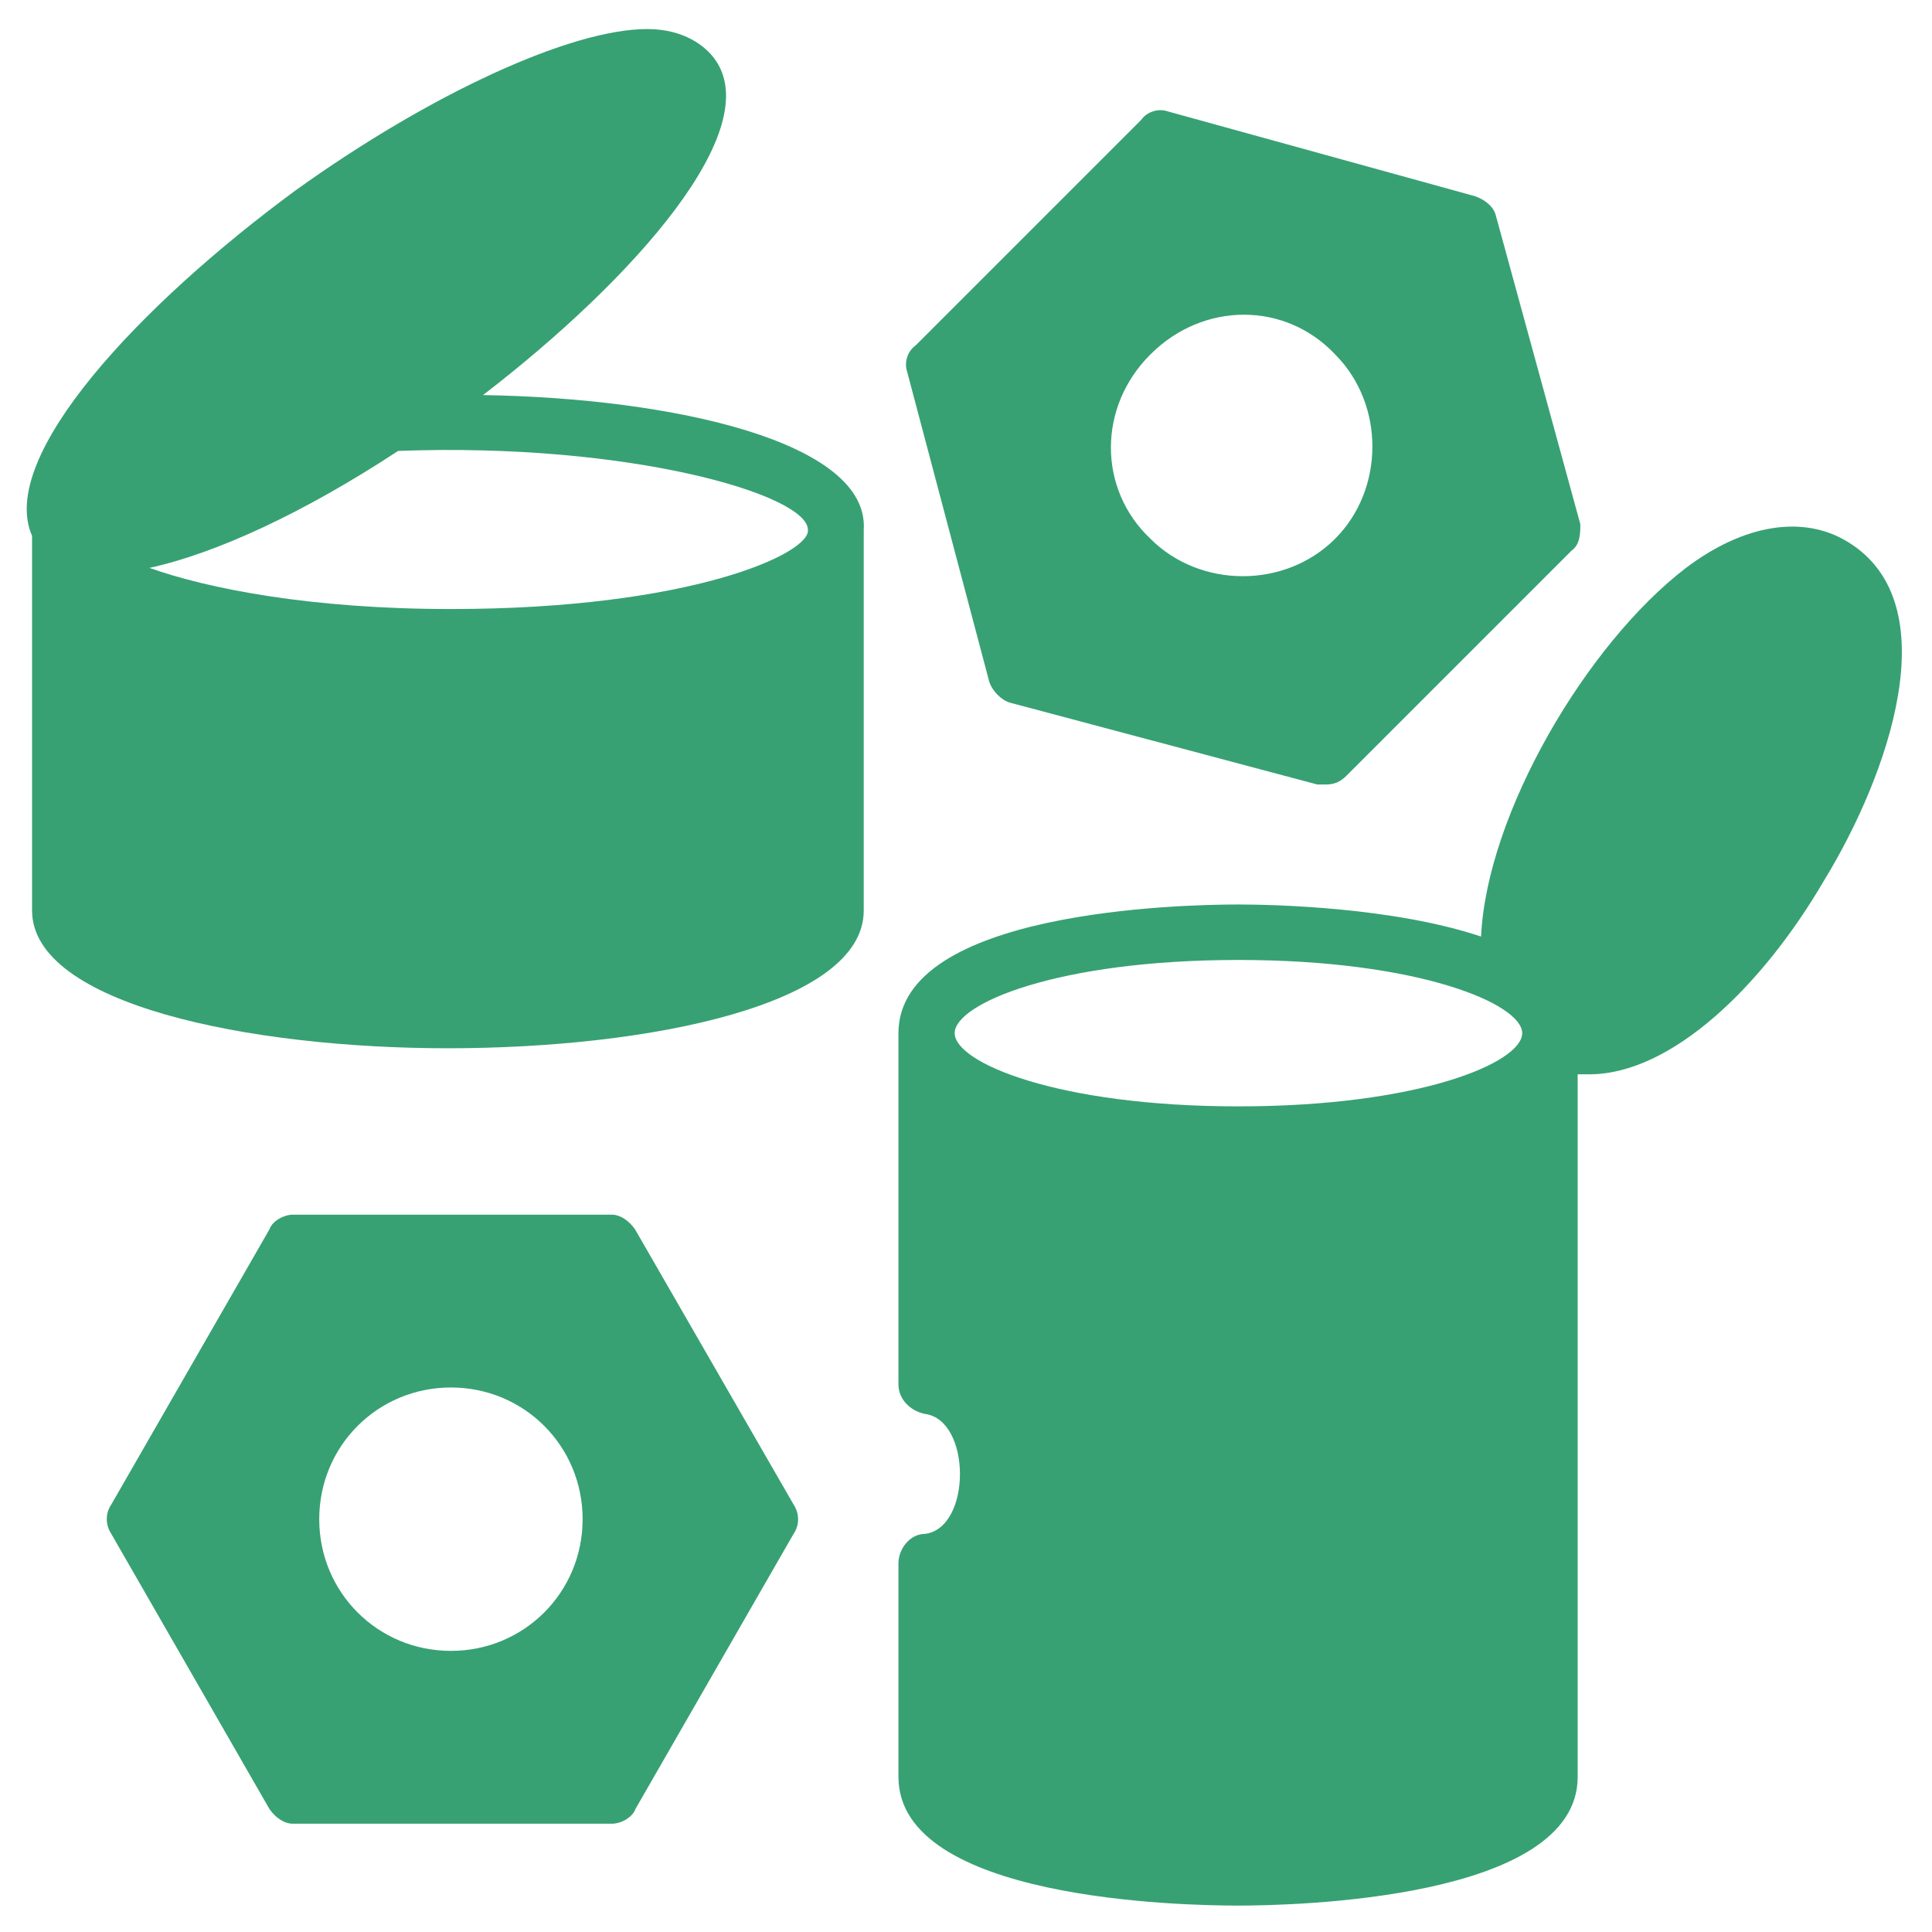 <?xml version="1.0" encoding="utf-8"?>
<!-- Generator: Adobe Illustrator 28.0.0, SVG Export Plug-In . SVG Version: 6.00 Build 0)  -->
<svg version="1.1" id="Layer_1" xmlns="http://www.w3.org/2000/svg" xmlns:xlink="http://www.w3.org/1999/xlink" x="0px" y="0px"
	 viewBox="0 0 512 512" style="enable-background:new 0 0 512 512;" xml:space="preserve">
<style type="text/css">
	.st0{fill:#37A173;}
</style>
<g>
	<path class="st0" d="M168.3,325.8c-1.6-2.3-3.9-3.9-6.2-3.9H77.6c-2.3,0-5.4,1.6-6.2,3.9l-41.9,72.9c-1.6,2.3-1.6,5.4,0,7.8
		l41.9,72.9c1.6,2.3,3.9,3.9,6.2,3.9h84.6c2.3,0,5.4-1.6,6.2-3.9l41.9-72.9c1.6-2.3,1.6-5.4,0-7.8L168.3,325.8z M119.5,437.5
		c-19.4,0-34.9-15.5-34.9-34.9c0-19.4,15.5-34.9,34.9-34.9s34.9,15.5,34.9,34.9C154.4,422,138.9,437.5,119.5,437.5z"/>
	<path class="st0" d="M262.2,180.8c0.8,2.3,3.1,4.7,5.4,5.4l81.5,21.7h2.3c2.3,0,3.9-0.8,5.4-2.3l59.7-59.7c2.3-1.6,2.3-4.7,2.3-7
		l-22.5-82.2c-0.8-2.3-3.1-3.9-5.4-4.7l-81.5-22.5c-2.3-0.8-5.4,0-7,2.3l-59.7,59.7c-2.3,1.6-3.1,4.7-2.3,7L262.2,180.8z
		 M304.9,93.9c14-14,35.7-14,48.9,0c13.2,13.2,13.2,35.7,0,48.9s-35.7,13.2-48.9,0C290.9,129.6,290.9,107.8,304.9,93.9z"/>
	<path class="st0" d="M489.5,143.5c-11.6-7-27.2-4.7-42.7,7c-26.4,20.2-52.8,65.2-54.3,97.7c-23.3-7.8-55.1-8.5-64.4-8.5
		c-14.7,0-90,1.6-90,34.1v93.1c0,3.9,3.1,7,7,7.8c12.4,1.6,12.4,30.3,0,31.8c-3.9,0-7,3.9-7,7.8v56.6c0,32.6,75.2,34.1,90,34.1
		c14.7,0,90-1.6,90-34.1V284.7h3.1c21.7,0,45.8-23.3,62.1-51.2C500.4,205.6,516.7,159.8,489.5,143.5L489.5,143.5z M403.4,273.8
		c0,7.8-27.2,19.4-75.2,19.4s-75.2-11.6-75.2-19.4c0-7.8,27.2-19.4,75.2-19.4S403.4,266.1,403.4,273.8z"/>
	<path class="st0" d="M128,104.7c40.3-31,75.2-70.6,61.3-89.2c-2.3-3.1-7.8-7.8-17.8-7.8c-20.2,0-57.4,17.1-93.1,42.7
		C37.2,80.7-0.8,121,8.5,142v99.3c0,24.8,57.4,36.5,110.2,36.5c53.5,0,110.2-11.6,110.2-36.5V140.4
		C230.4,117.1,178.4,105.5,128,104.7L128,104.7z M119.5,161.4c-37.2,0-64.4-5.4-79.9-10.9c17.8-3.9,41.1-14.7,65.9-31
		c61.3-2.3,108.6,11.6,108.6,20.9C214.9,146.6,183.1,161.4,119.5,161.4L119.5,161.4z"/>
</g>
</svg>
